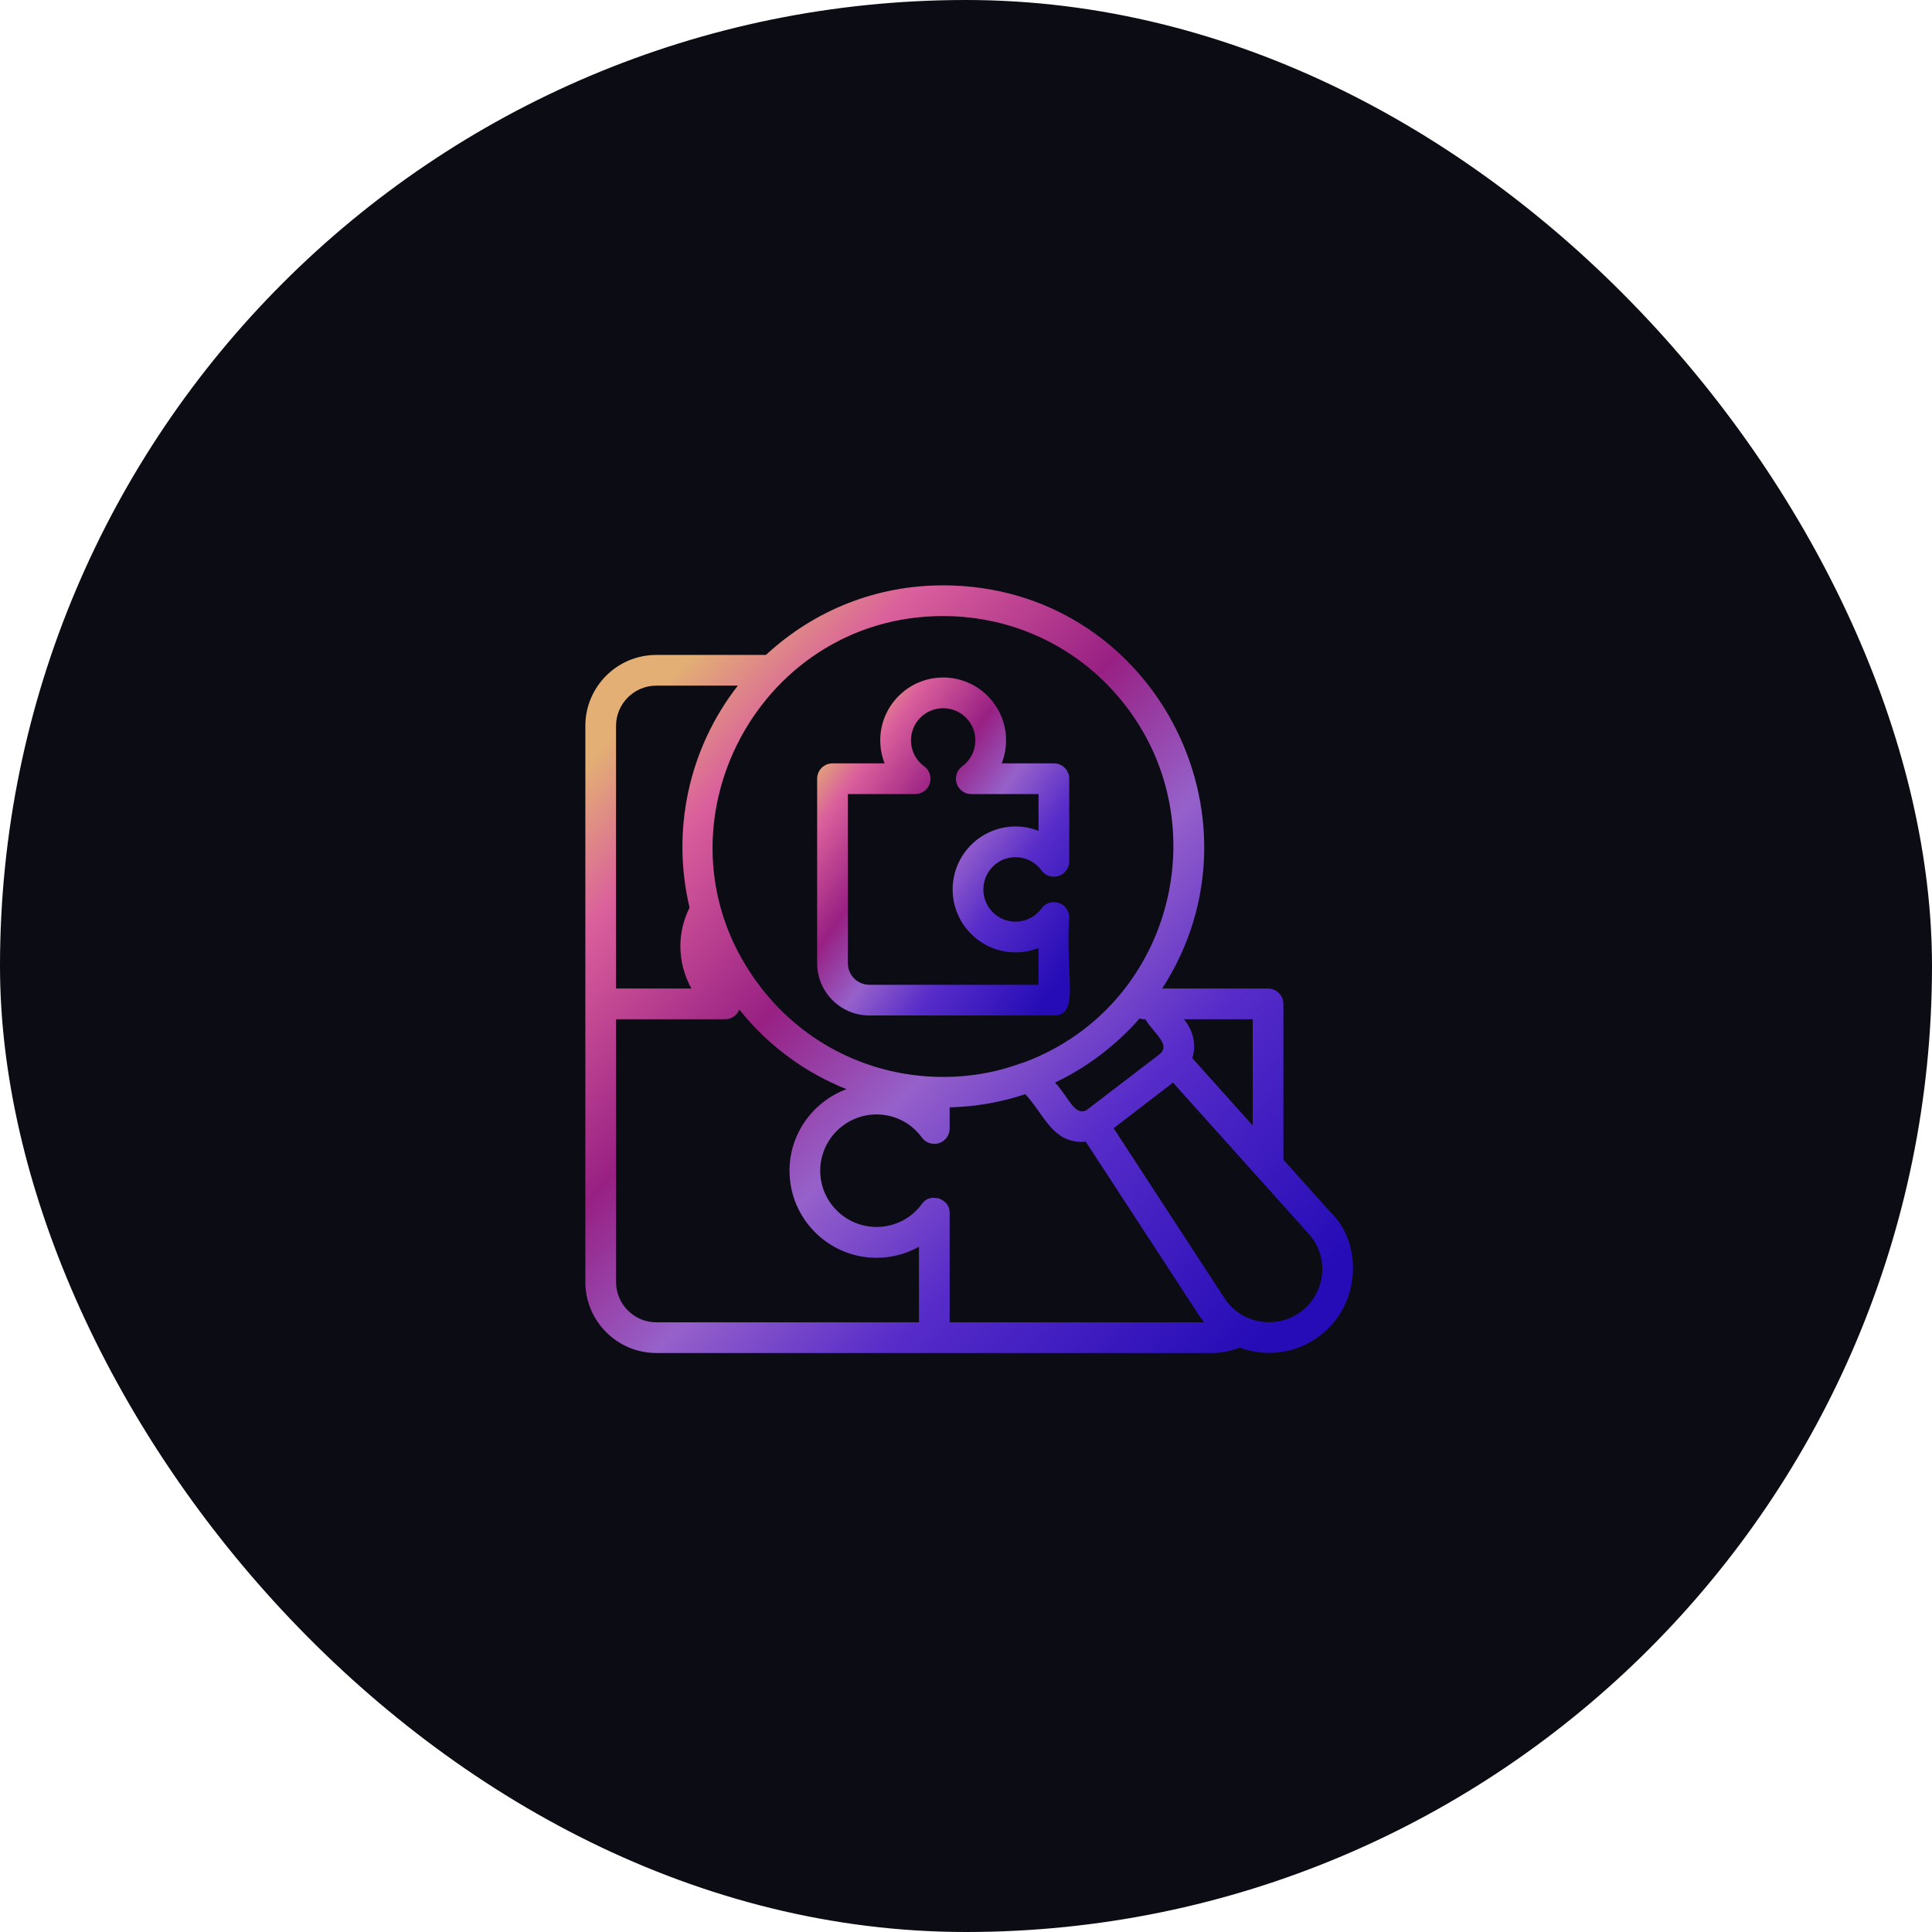 <svg xmlns="http://www.w3.org/2000/svg" width="302" height="302" viewBox="0 0 302 302" fill="none"><rect width="302" height="302" rx="151" fill="#0C0C14"></rect><path d="M102.585 211.493C132.984 211.493 159.104 211.493 189.503 211.493C190.97 211.493 192.414 211.196 193.748 210.643C197.898 212.191 202.653 211.616 206.371 208.763C212.832 203.795 212.935 194.286 208.089 189.606L200.616 181.276V156.922C200.616 155.597 199.542 154.523 198.216 154.523H181.666C199.012 127.713 180.108 91.499 147.409 91.499C137.152 91.499 127.427 95.256 119.724 102.376H102.585C96.471 102.376 91.498 107.35 91.498 113.463V156.922V200.381C91.498 206.508 96.471 211.493 102.585 211.493ZM148.445 206.693V189.607C148.445 187.879 147.026 187.516 146.786 187.324C146.386 187.311 145.077 186.849 144.102 188.2C142.474 190.448 139.828 191.791 137.023 191.791C132.165 191.791 128.214 187.851 128.214 183.008C128.214 178.152 132.165 174.201 137.023 174.201C139.83 174.201 142.474 175.55 144.095 177.807C144.705 178.655 145.79 179.009 146.781 178.693C147.772 178.373 148.445 177.45 148.445 176.408V173.097C152.492 173.001 156.455 172.304 160.273 171.036C163.244 174.266 164.472 178.503 169.147 178.503C169.339 178.503 169.522 178.46 169.71 178.443L187.427 205.609C187.676 205.99 187.954 206.345 188.239 206.693L148.445 206.693ZM195.816 159.322V175.927L186.382 165.411C186.972 163.498 186.622 161.372 185.336 159.684L185.058 159.322L195.816 159.322ZM204.588 192.889C207.868 196.533 207.19 202.078 203.449 204.957C199.587 207.918 194.042 206.948 191.443 202.982L174.083 176.362L183.356 169.227L204.588 192.889ZM181.226 164.812C180.985 164.996 169.049 174.138 169.803 173.56C167.929 174.405 167.177 171.698 164.927 169.217C169.838 166.887 174.401 163.46 178.139 159.203C178.333 159.253 178.52 159.322 178.73 159.322H179.006C180.559 161.716 183.065 163.357 181.226 164.812ZM147.409 96.299C158.712 96.299 169.136 101.434 176.007 110.388C190.467 129.24 182.998 157.348 160.287 165.982C159.138 166.304 154.566 168.342 147.465 168.342C136.167 168.342 125.741 163.209 118.865 154.262C100.619 130.456 117.905 96.299 147.409 96.299ZM96.297 113.463C96.297 109.996 99.119 107.176 102.585 107.176H115.341C107.62 117.04 104.923 129.887 107.79 141.878C107.784 141.89 107.778 141.902 107.772 141.914C106.86 143.744 106.353 145.782 106.353 147.9C106.353 150.25 106.965 152.527 108.083 154.523H96.297V113.463ZM96.297 159.322H113.36C114.344 159.322 115.203 158.712 115.567 157.811C120.072 163.443 125.839 167.679 132.326 170.254C127.133 172.172 123.414 177.157 123.414 183.008C123.414 190.51 129.519 196.614 137.023 196.614C139.373 196.614 141.651 196.002 143.645 194.886V206.693H102.585C99.119 206.693 96.297 203.861 96.297 200.381V159.322Z" fill="url(#paint0_linear_227_442)"></path><path d="M135.9 158.735H164.741C168.859 158.735 166.5 152.559 167.141 143.415C167.141 142.373 166.468 141.451 165.477 141.131C164.492 140.813 163.403 141.166 162.793 142.012C161.865 143.302 160.349 144.072 158.742 144.072C155.969 144.072 153.715 141.811 153.715 139.031C153.715 136.252 155.969 133.99 158.742 133.99C160.349 133.99 161.865 134.76 162.793 136.05C163.403 136.896 164.492 137.254 165.477 136.931C166.468 136.611 167.141 135.689 167.141 134.648V121.727C167.141 120.402 166.067 119.327 164.741 119.327H156.581C157.024 118.195 157.263 116.975 157.263 115.729C157.263 110.31 152.855 105.902 147.437 105.902C142.011 105.902 137.596 110.31 137.596 115.727C137.596 116.975 137.835 118.195 138.28 119.327H130.132C128.806 119.327 127.732 120.402 127.732 121.727V150.567C127.732 155.071 131.395 158.735 135.9 158.735ZM132.532 124.127H143.052C144.092 124.127 145.016 123.455 145.334 122.465C145.655 121.474 145.299 120.39 144.456 119.781C143.167 118.85 142.396 117.335 142.396 115.727C142.396 112.956 144.657 110.702 147.437 110.702C150.209 110.702 152.463 112.956 152.463 115.729C152.463 117.335 151.697 118.851 150.41 119.785C149.569 120.397 149.218 121.48 149.539 122.469C149.86 123.457 150.781 124.127 151.821 124.127H162.341V129.875C161.209 129.429 159.988 129.191 158.742 129.191C153.323 129.191 148.915 133.605 148.915 139.031C148.915 144.458 153.323 148.871 158.742 148.871C159.988 148.871 161.209 148.634 162.341 148.187V153.936H135.9C134.043 153.936 132.532 152.424 132.532 150.567V124.127Z" fill="url(#paint1_linear_227_442)"></path><defs><linearGradient id="paint0_linear_227_442" x1="110.37" y1="100.18" x2="209.823" y2="196.527" gradientUnits="userSpaceOnUse"><stop stop-color="#E3AF74"></stop><stop offset="0.129" stop-color="#DA5F9C"></stop><stop offset="0.344" stop-color="#982083"></stop><stop offset="0.517" stop-color="#9661CA"></stop><stop offset="0.703" stop-color="#572CC9"></stop><stop offset="1" stop-color="#250CB6"></stop></linearGradient><linearGradient id="paint1_linear_227_442" x1="133.946" y1="109.725" x2="175.576" y2="139.884" gradientUnits="userSpaceOnUse"><stop stop-color="#E3AF74"></stop><stop offset="0.129" stop-color="#DA5F9C"></stop><stop offset="0.344" stop-color="#982083"></stop><stop offset="0.517" stop-color="#9661CA"></stop><stop offset="0.703" stop-color="#572CC9"></stop><stop offset="1" stop-color="#250CB6"></stop></linearGradient></defs></svg>